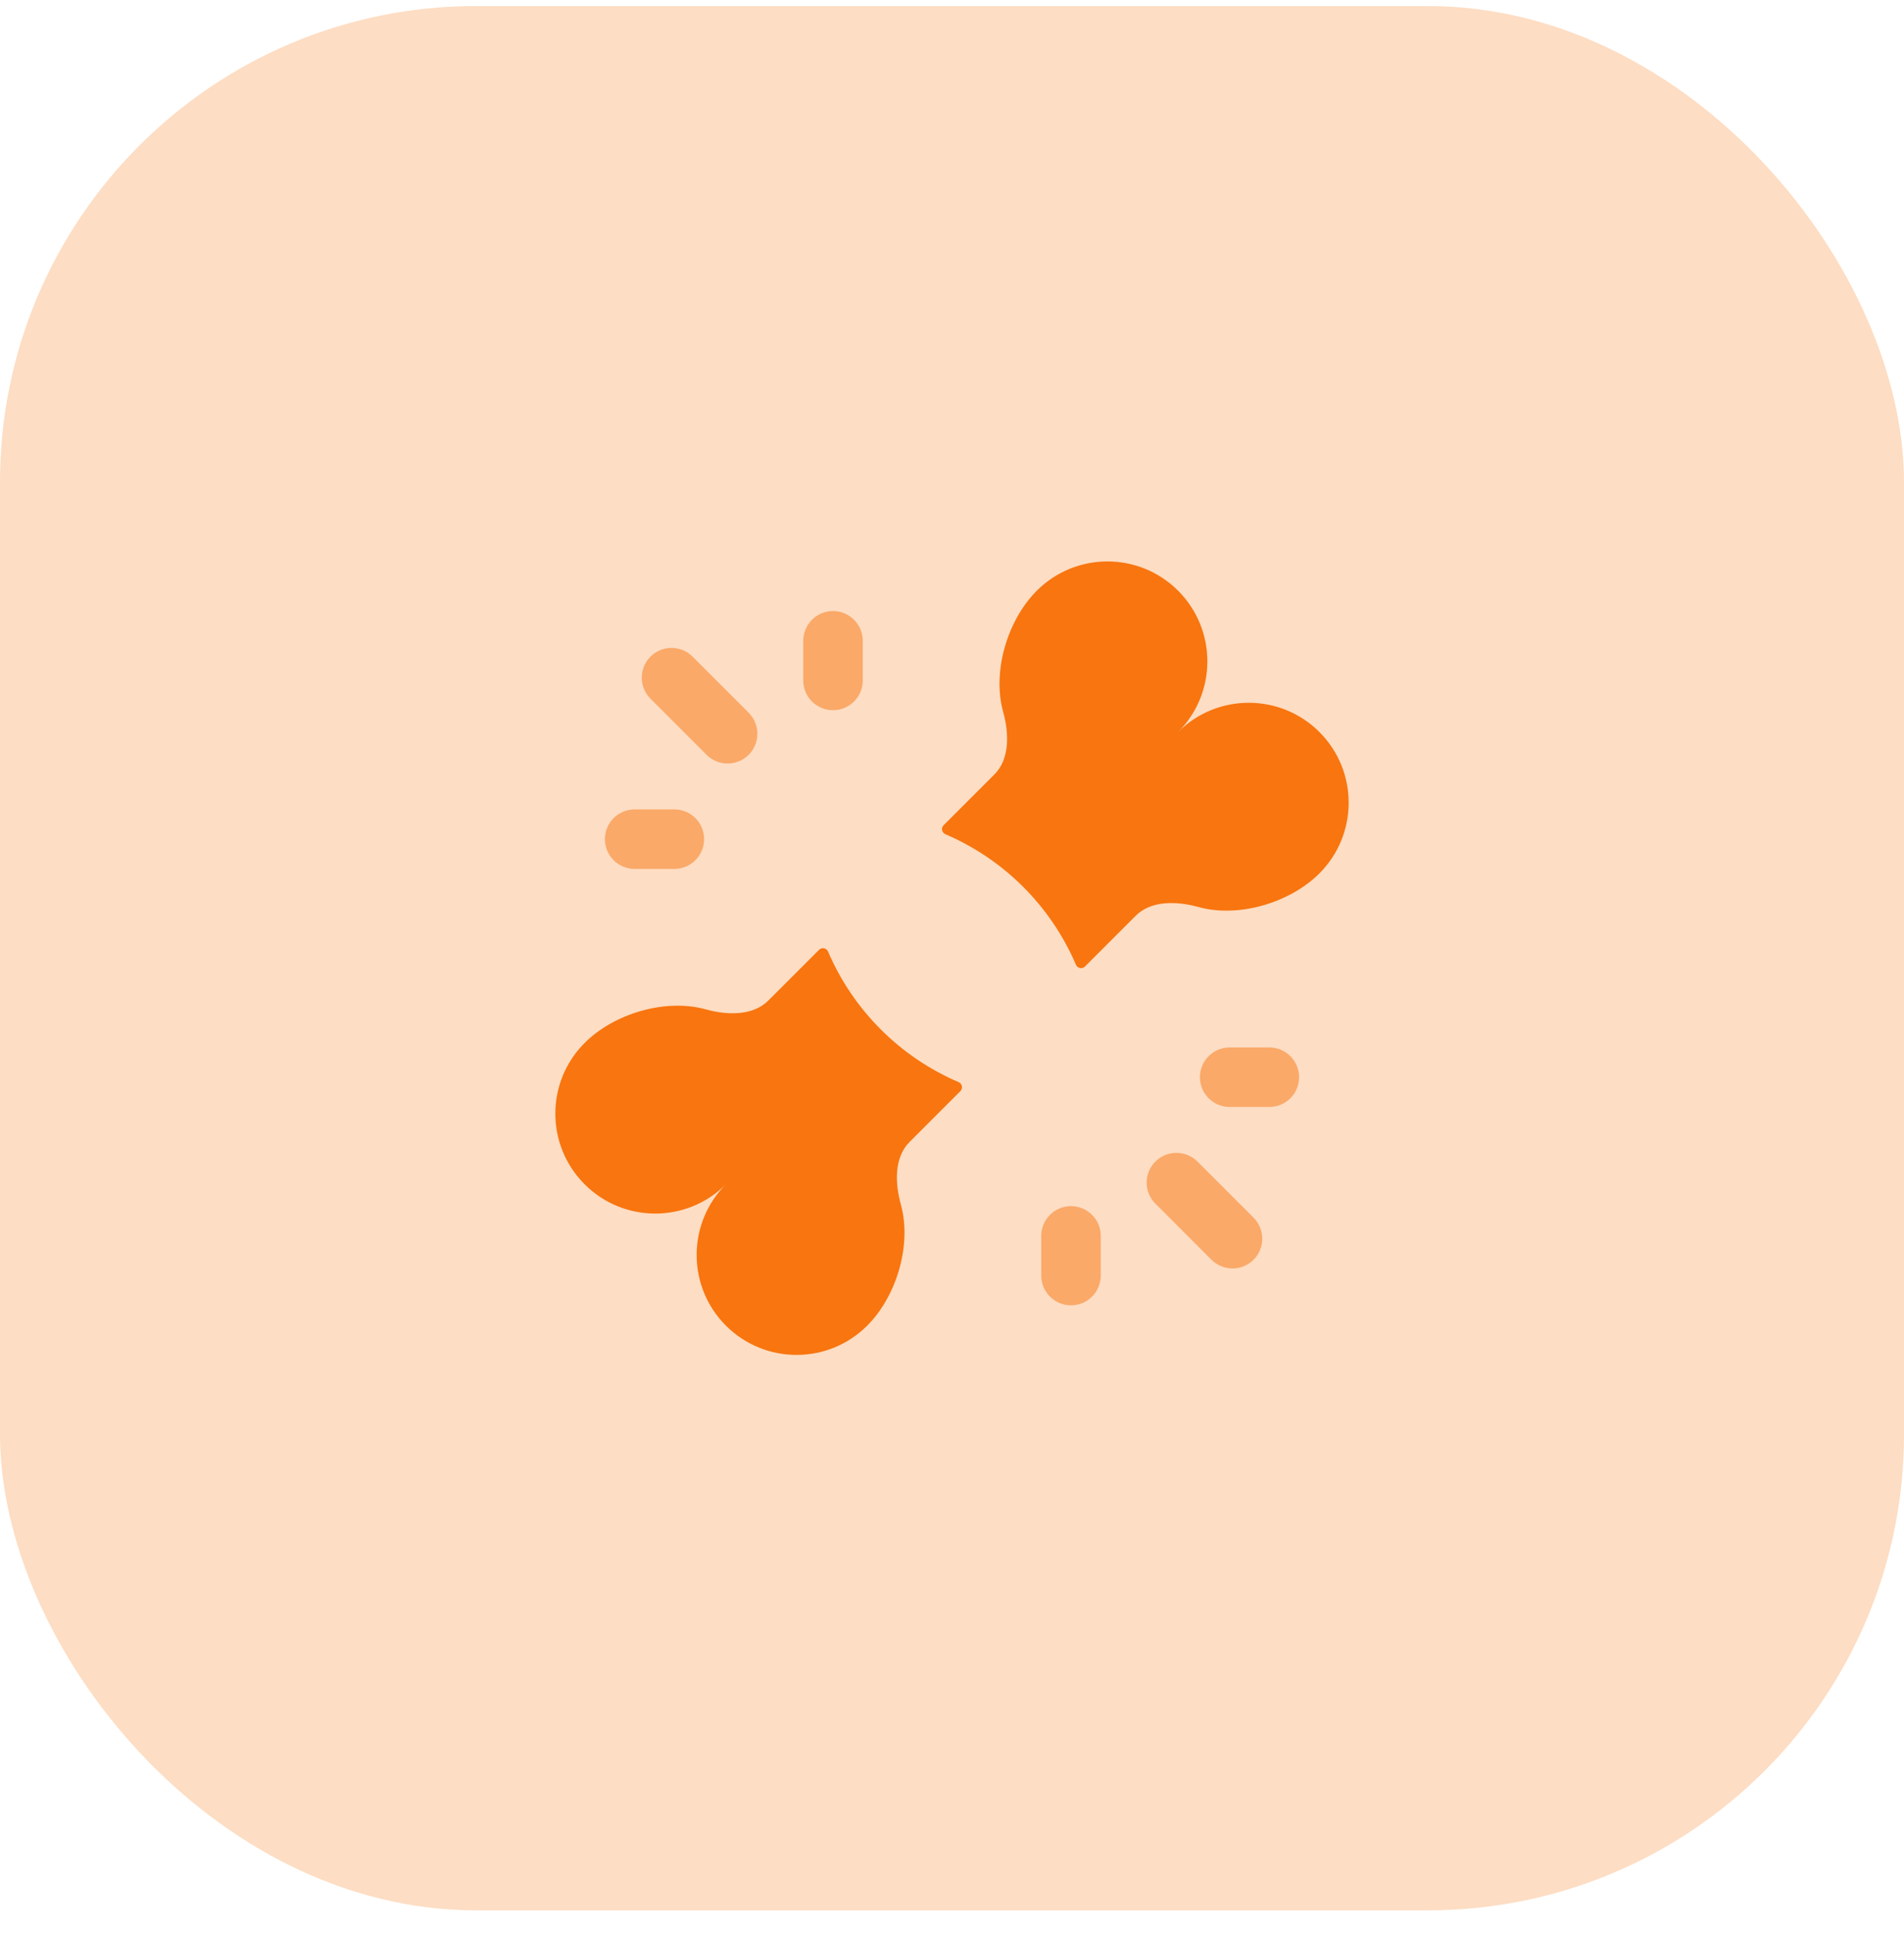 <svg width="64" height="65" viewBox="0 0 64 65" fill="none" xmlns="http://www.w3.org/2000/svg">
<rect y="0.203" width="64" height="64" rx="16" fill="#FDDDC3"/>
<path d="M34.85 19.853C33.859 20.844 33.346 22.571 33.719 23.922C33.917 24.637 33.95 25.503 33.425 26.028L31.719 27.734C31.626 27.826 31.657 27.984 31.777 28.036C33.75 28.881 35.322 30.453 36.167 32.425C36.219 32.546 36.376 32.576 36.469 32.483L38.175 30.777C38.7 30.253 39.565 30.285 40.281 30.483C41.632 30.857 43.359 30.343 44.35 29.353C45.661 28.041 45.661 25.914 44.35 24.603C43.038 23.291 40.911 23.291 39.6 24.603C40.911 23.291 40.911 21.165 39.6 19.853C38.288 18.541 36.162 18.541 34.85 19.853Z" fill="#F8750F"/>
<path d="M19.651 39.802C20.962 41.114 23.089 41.114 24.4 39.802C23.089 41.114 23.089 43.24 24.4 44.552C25.712 45.864 27.838 45.864 29.15 44.552C30.141 43.561 30.654 41.834 30.281 40.483C30.083 39.768 30.05 38.902 30.575 38.377L32.281 36.671C32.374 36.578 32.344 36.421 32.223 36.369C30.25 35.524 28.679 33.952 27.833 31.98C27.782 31.859 27.624 31.829 27.531 31.922L25.825 33.627C25.301 34.152 24.435 34.12 23.72 33.922C22.369 33.548 20.641 34.061 19.651 35.052C18.339 36.364 18.339 38.491 19.651 39.802Z" fill="#F8750F"/>
<g opacity="0.5">
<path d="M27 22.869C27 23.422 27.448 23.869 28 23.869C28.552 23.869 29 23.422 29 22.869L29 21.536C29 20.984 28.552 20.536 28 20.536C27.448 20.536 27 20.984 27 21.536L27 22.869Z" fill="#F8750F"/>
<path d="M25.165 23.953C25.555 24.344 25.555 24.977 25.165 25.368C24.774 25.758 24.141 25.758 23.75 25.368L21.865 23.482C21.474 23.091 21.474 22.458 21.865 22.068C22.255 21.677 22.889 21.677 23.279 22.068L25.165 23.953Z" fill="#F8750F"/>
<path d="M40.25 39.038C39.859 38.648 39.226 38.648 38.836 39.038C38.445 39.428 38.445 40.062 38.836 40.452L40.721 42.338C41.112 42.728 41.745 42.728 42.136 42.338C42.526 41.947 42.526 41.314 42.136 40.924L40.25 39.038Z" fill="#F8750F"/>
<path d="M36 40.536C36.552 40.536 37 40.984 37 41.536V42.87C37 43.422 36.552 43.87 36 43.87C35.448 43.87 35 43.422 35 42.87V41.536C35 40.984 35.448 40.536 36 40.536Z" fill="#F8750F"/>
<path d="M22.667 29.203C23.219 29.203 23.667 28.755 23.667 28.203C23.667 27.651 23.219 27.203 22.667 27.203H21.333C20.781 27.203 20.333 27.651 20.333 28.203C20.333 28.755 20.781 29.203 21.333 29.203H22.667Z" fill="#F8750F"/>
<path d="M40.333 36.203C40.333 35.651 40.781 35.203 41.333 35.203H42.667C43.219 35.203 43.667 35.651 43.667 36.203C43.667 36.755 43.219 37.203 42.667 37.203H41.333C40.781 37.203 40.333 36.755 40.333 36.203Z" fill="#F8750F"/>
</g>
</svg>
